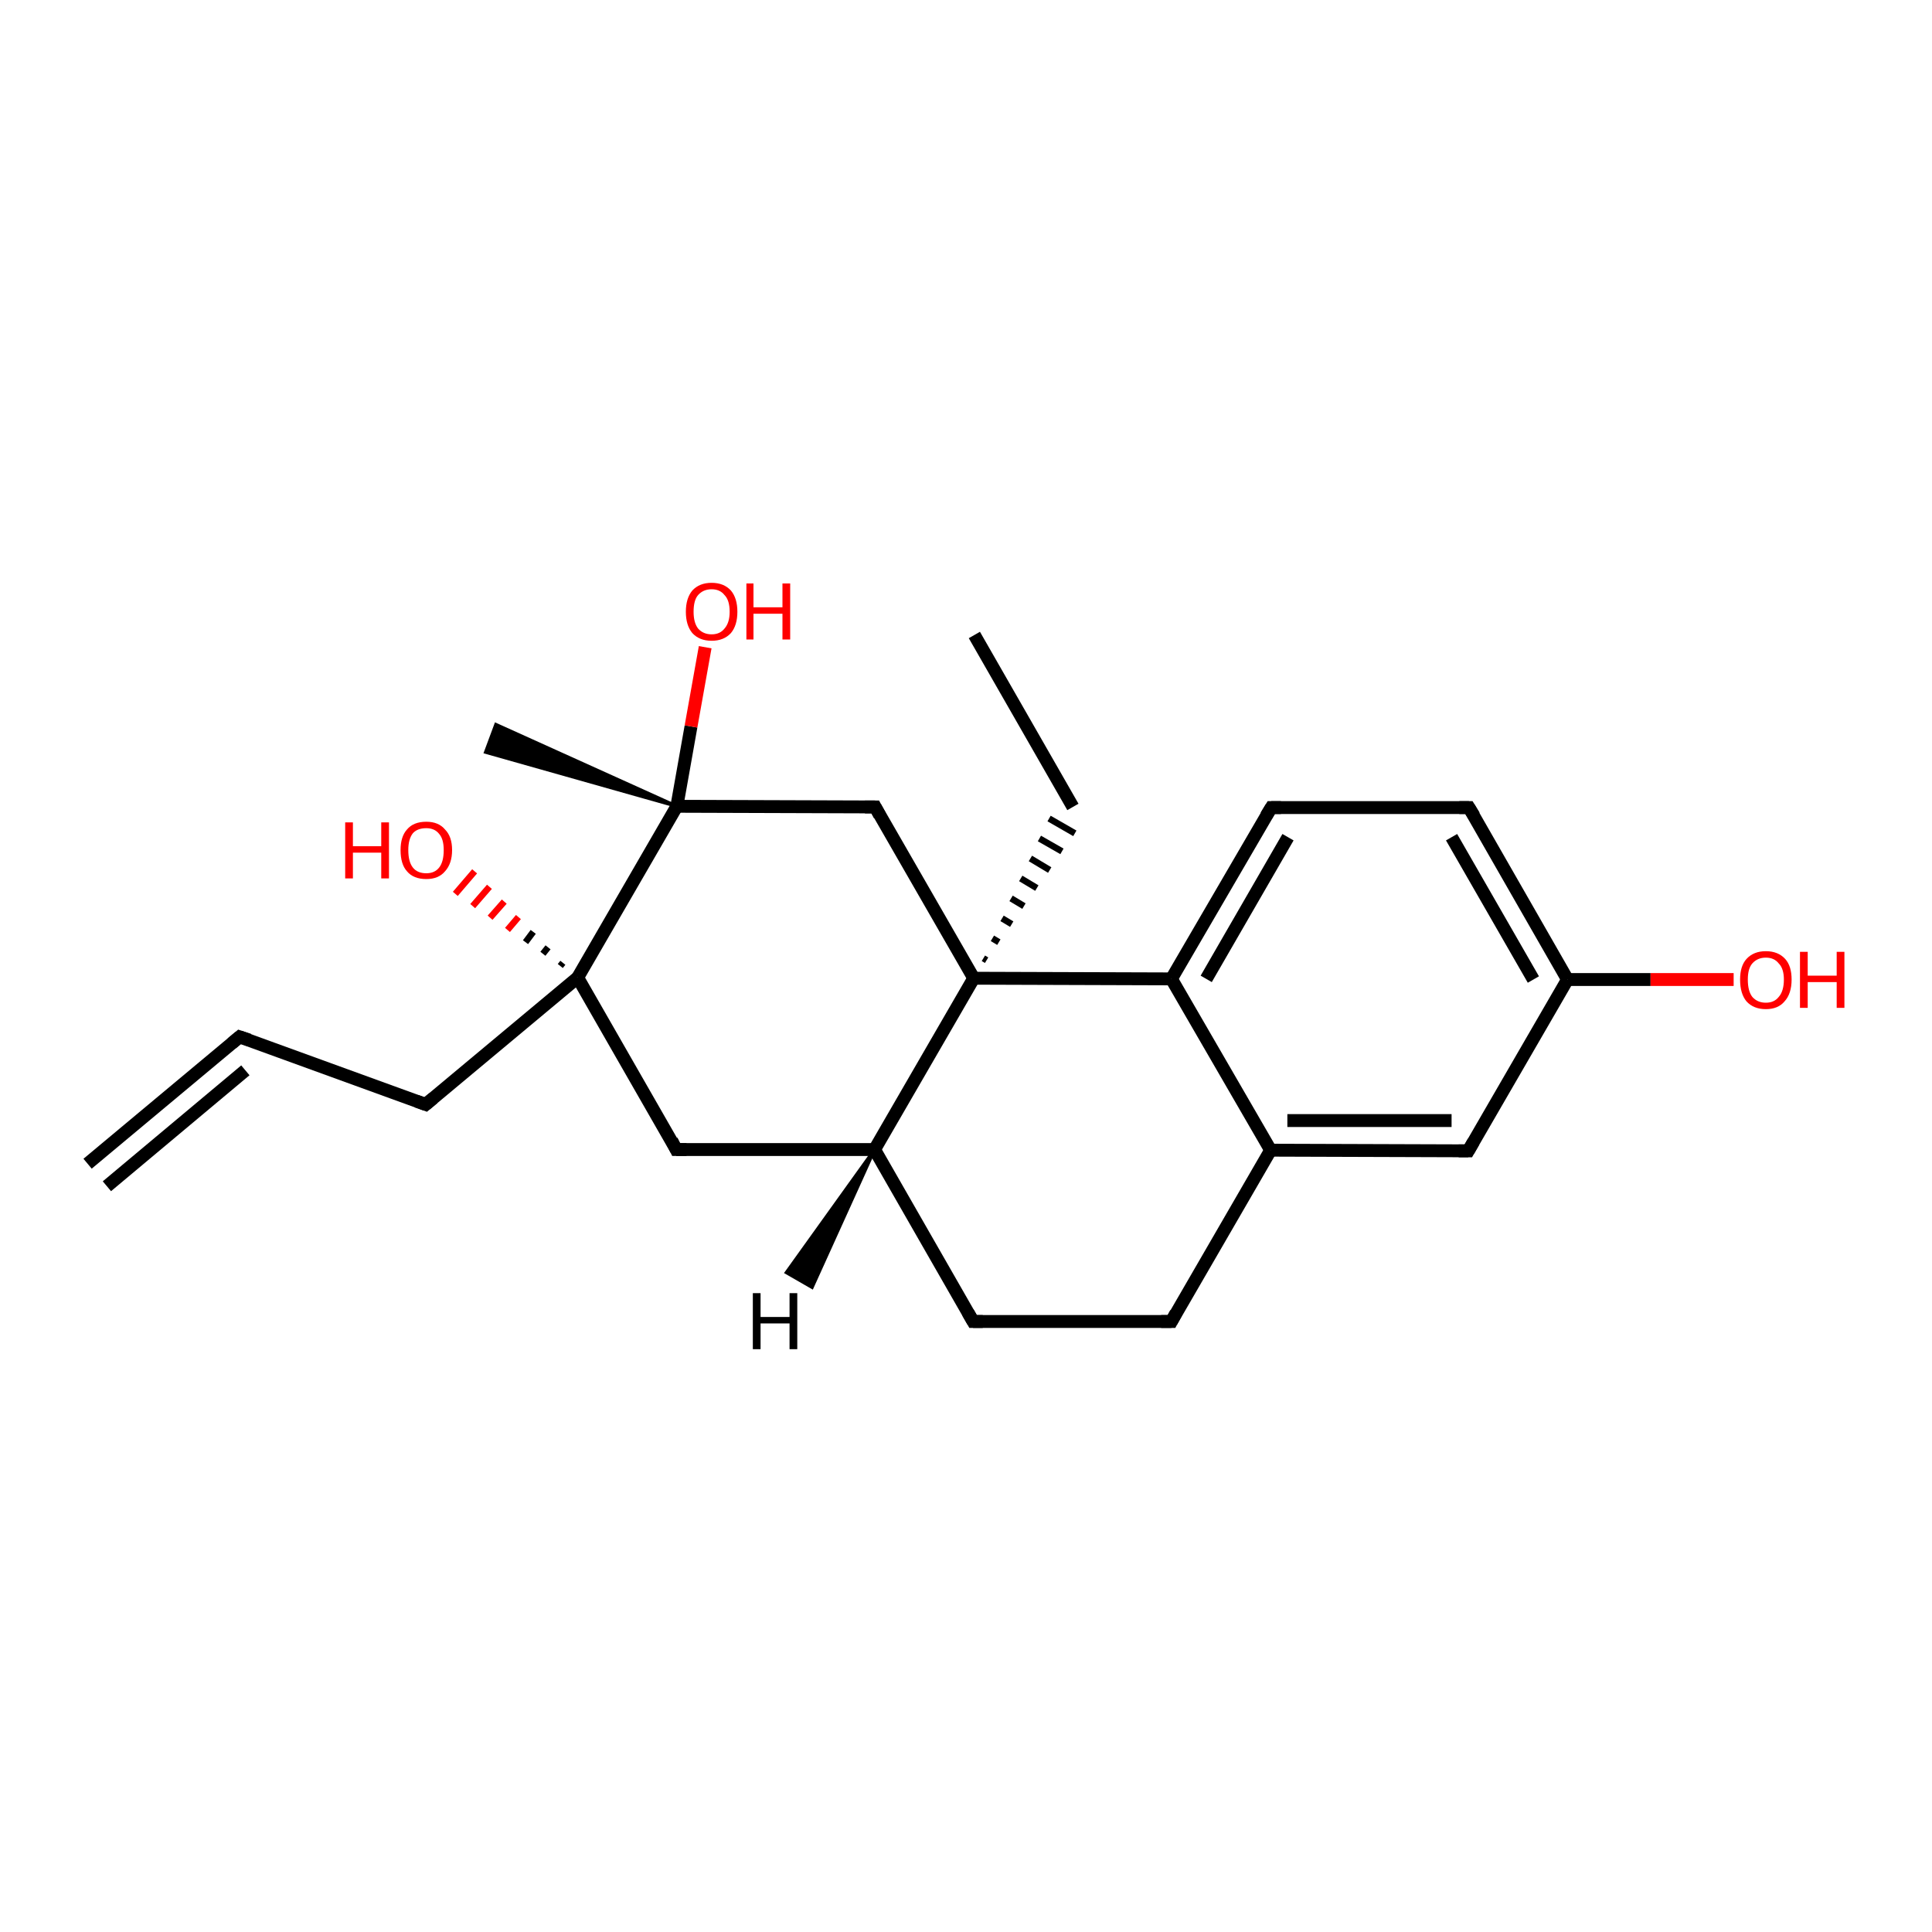 <?xml version='1.0' encoding='iso-8859-1'?>
<svg version='1.1' baseProfile='full'
              xmlns='http://www.w3.org/2000/svg'
                      xmlns:rdkit='http://www.rdkit.org/xml'
                      xmlns:xlink='http://www.w3.org/1999/xlink'
                  xml:space='preserve'
width='300px' height='300px' viewBox='0 0 300 300'>
<!-- END OF HEADER -->
<rect style='opacity:1.0;fill:#FFFFFF;stroke:none' width='300.0' height='300.0' x='0.0' y='0.0'> </rect>
<path class='bond-0 atom-0 atom-1' d='M 151.3,98.6 L 166.6,125.3' style='fill:none;fill-rule:evenodd;stroke:#000000;stroke-width:2.0px;stroke-linecap:butt;stroke-linejoin:miter;stroke-opacity:1' />
<path class='bond-1 atom-2 atom-1' d='M 153.2,149.1 L 152.7,148.8' style='fill:none;fill-rule:evenodd;stroke:#000000;stroke-width:1.0px;stroke-linecap:butt;stroke-linejoin:miter;stroke-opacity:1' />
<path class='bond-1 atom-2 atom-1' d='M 155.1,146.3 L 154.1,145.7' style='fill:none;fill-rule:evenodd;stroke:#000000;stroke-width:1.0px;stroke-linecap:butt;stroke-linejoin:miter;stroke-opacity:1' />
<path class='bond-1 atom-2 atom-1' d='M 157.1,143.5 L 155.6,142.6' style='fill:none;fill-rule:evenodd;stroke:#000000;stroke-width:1.0px;stroke-linecap:butt;stroke-linejoin:miter;stroke-opacity:1' />
<path class='bond-1 atom-2 atom-1' d='M 159.0,140.7 L 157.0,139.5' style='fill:none;fill-rule:evenodd;stroke:#000000;stroke-width:1.0px;stroke-linecap:butt;stroke-linejoin:miter;stroke-opacity:1' />
<path class='bond-1 atom-2 atom-1' d='M 161.0,137.9 L 158.5,136.4' style='fill:none;fill-rule:evenodd;stroke:#000000;stroke-width:1.0px;stroke-linecap:butt;stroke-linejoin:miter;stroke-opacity:1' />
<path class='bond-1 atom-2 atom-1' d='M 163.0,135.1 L 160.0,133.3' style='fill:none;fill-rule:evenodd;stroke:#000000;stroke-width:1.0px;stroke-linecap:butt;stroke-linejoin:miter;stroke-opacity:1' />
<path class='bond-1 atom-2 atom-1' d='M 164.9,132.2 L 161.4,130.2' style='fill:none;fill-rule:evenodd;stroke:#000000;stroke-width:1.0px;stroke-linecap:butt;stroke-linejoin:miter;stroke-opacity:1' />
<path class='bond-1 atom-2 atom-1' d='M 166.9,129.4 L 162.9,127.1' style='fill:none;fill-rule:evenodd;stroke:#000000;stroke-width:1.0px;stroke-linecap:butt;stroke-linejoin:miter;stroke-opacity:1' />
<path class='bond-2 atom-2 atom-3' d='M 151.2,151.9 L 135.9,125.3' style='fill:none;fill-rule:evenodd;stroke:#000000;stroke-width:2.0px;stroke-linecap:butt;stroke-linejoin:miter;stroke-opacity:1' />
<path class='bond-3 atom-3 atom-4' d='M 135.9,125.3 L 105.1,125.2' style='fill:none;fill-rule:evenodd;stroke:#000000;stroke-width:2.0px;stroke-linecap:butt;stroke-linejoin:miter;stroke-opacity:1' />
<path class='bond-4 atom-4 atom-5' d='M 105.1,125.2 L 75.4,116.8 L 77.0,112.5 Z' style='fill:#000000;fill-rule:evenodd;fill-opacity:1;stroke:#000000;stroke-width:0.5px;stroke-linecap:butt;stroke-linejoin:miter;stroke-opacity:1;' />
<path class='bond-5 atom-4 atom-6' d='M 105.1,125.2 L 107.3,112.8' style='fill:none;fill-rule:evenodd;stroke:#000000;stroke-width:2.0px;stroke-linecap:butt;stroke-linejoin:miter;stroke-opacity:1' />
<path class='bond-5 atom-4 atom-6' d='M 107.3,112.8 L 109.5,100.5' style='fill:none;fill-rule:evenodd;stroke:#FF0000;stroke-width:2.0px;stroke-linecap:butt;stroke-linejoin:miter;stroke-opacity:1' />
<path class='bond-6 atom-4 atom-7' d='M 105.1,125.2 L 89.7,151.8' style='fill:none;fill-rule:evenodd;stroke:#000000;stroke-width:2.0px;stroke-linecap:butt;stroke-linejoin:miter;stroke-opacity:1' />
<path class='bond-7 atom-7 atom-8' d='M 87.0,150.0 L 87.4,149.5' style='fill:none;fill-rule:evenodd;stroke:#000000;stroke-width:1.0px;stroke-linecap:butt;stroke-linejoin:miter;stroke-opacity:1' />
<path class='bond-7 atom-7 atom-8' d='M 84.3,148.1 L 85.1,147.1' style='fill:none;fill-rule:evenodd;stroke:#000000;stroke-width:1.0px;stroke-linecap:butt;stroke-linejoin:miter;stroke-opacity:1' />
<path class='bond-7 atom-7 atom-8' d='M 81.6,146.3 L 82.8,144.7' style='fill:none;fill-rule:evenodd;stroke:#000000;stroke-width:1.0px;stroke-linecap:butt;stroke-linejoin:miter;stroke-opacity:1' />
<path class='bond-7 atom-7 atom-8' d='M 78.8,144.4 L 80.5,142.4' style='fill:none;fill-rule:evenodd;stroke:#FF0000;stroke-width:1.0px;stroke-linecap:butt;stroke-linejoin:miter;stroke-opacity:1' />
<path class='bond-7 atom-7 atom-8' d='M 76.1,142.5 L 78.3,140.0' style='fill:none;fill-rule:evenodd;stroke:#FF0000;stroke-width:1.0px;stroke-linecap:butt;stroke-linejoin:miter;stroke-opacity:1' />
<path class='bond-7 atom-7 atom-8' d='M 73.4,140.7 L 76.0,137.7' style='fill:none;fill-rule:evenodd;stroke:#FF0000;stroke-width:1.0px;stroke-linecap:butt;stroke-linejoin:miter;stroke-opacity:1' />
<path class='bond-7 atom-7 atom-8' d='M 70.7,138.8 L 73.7,135.3' style='fill:none;fill-rule:evenodd;stroke:#FF0000;stroke-width:1.0px;stroke-linecap:butt;stroke-linejoin:miter;stroke-opacity:1' />
<path class='bond-8 atom-7 atom-9' d='M 89.7,151.8 L 66.1,171.5' style='fill:none;fill-rule:evenodd;stroke:#000000;stroke-width:2.0px;stroke-linecap:butt;stroke-linejoin:miter;stroke-opacity:1' />
<path class='bond-9 atom-9 atom-10' d='M 66.1,171.5 L 37.2,161.0' style='fill:none;fill-rule:evenodd;stroke:#000000;stroke-width:2.0px;stroke-linecap:butt;stroke-linejoin:miter;stroke-opacity:1' />
<path class='bond-10 atom-10 atom-11' d='M 37.2,161.0 L 13.6,180.7' style='fill:none;fill-rule:evenodd;stroke:#000000;stroke-width:2.0px;stroke-linecap:butt;stroke-linejoin:miter;stroke-opacity:1' />
<path class='bond-10 atom-10 atom-11' d='M 38.1,166.2 L 16.6,184.2' style='fill:none;fill-rule:evenodd;stroke:#000000;stroke-width:2.0px;stroke-linecap:butt;stroke-linejoin:miter;stroke-opacity:1' />
<path class='bond-11 atom-7 atom-12' d='M 89.7,151.8 L 105.0,178.5' style='fill:none;fill-rule:evenodd;stroke:#000000;stroke-width:2.0px;stroke-linecap:butt;stroke-linejoin:miter;stroke-opacity:1' />
<path class='bond-12 atom-12 atom-13' d='M 105.0,178.5 L 135.8,178.5' style='fill:none;fill-rule:evenodd;stroke:#000000;stroke-width:2.0px;stroke-linecap:butt;stroke-linejoin:miter;stroke-opacity:1' />
<path class='bond-13 atom-13 atom-14' d='M 135.8,178.5 L 151.1,205.2' style='fill:none;fill-rule:evenodd;stroke:#000000;stroke-width:2.0px;stroke-linecap:butt;stroke-linejoin:miter;stroke-opacity:1' />
<path class='bond-14 atom-14 atom-15' d='M 151.1,205.2 L 181.9,205.2' style='fill:none;fill-rule:evenodd;stroke:#000000;stroke-width:2.0px;stroke-linecap:butt;stroke-linejoin:miter;stroke-opacity:1' />
<path class='bond-15 atom-15 atom-16' d='M 181.9,205.2 L 197.3,178.6' style='fill:none;fill-rule:evenodd;stroke:#000000;stroke-width:2.0px;stroke-linecap:butt;stroke-linejoin:miter;stroke-opacity:1' />
<path class='bond-16 atom-16 atom-17' d='M 197.3,178.6 L 228.0,178.7' style='fill:none;fill-rule:evenodd;stroke:#000000;stroke-width:2.0px;stroke-linecap:butt;stroke-linejoin:miter;stroke-opacity:1' />
<path class='bond-16 atom-16 atom-17' d='M 199.9,174.0 L 225.4,174.0' style='fill:none;fill-rule:evenodd;stroke:#000000;stroke-width:2.0px;stroke-linecap:butt;stroke-linejoin:miter;stroke-opacity:1' />
<path class='bond-17 atom-17 atom-18' d='M 228.0,178.7 L 243.4,152.1' style='fill:none;fill-rule:evenodd;stroke:#000000;stroke-width:2.0px;stroke-linecap:butt;stroke-linejoin:miter;stroke-opacity:1' />
<path class='bond-18 atom-18 atom-19' d='M 243.4,152.1 L 256.3,152.1' style='fill:none;fill-rule:evenodd;stroke:#000000;stroke-width:2.0px;stroke-linecap:butt;stroke-linejoin:miter;stroke-opacity:1' />
<path class='bond-18 atom-18 atom-19' d='M 256.3,152.1 L 269.2,152.1' style='fill:none;fill-rule:evenodd;stroke:#FF0000;stroke-width:2.0px;stroke-linecap:butt;stroke-linejoin:miter;stroke-opacity:1' />
<path class='bond-19 atom-18 atom-20' d='M 243.4,152.1 L 228.1,125.4' style='fill:none;fill-rule:evenodd;stroke:#000000;stroke-width:2.0px;stroke-linecap:butt;stroke-linejoin:miter;stroke-opacity:1' />
<path class='bond-19 atom-18 atom-20' d='M 238.1,152.1 L 225.4,130.0' style='fill:none;fill-rule:evenodd;stroke:#000000;stroke-width:2.0px;stroke-linecap:butt;stroke-linejoin:miter;stroke-opacity:1' />
<path class='bond-20 atom-20 atom-21' d='M 228.1,125.4 L 197.4,125.4' style='fill:none;fill-rule:evenodd;stroke:#000000;stroke-width:2.0px;stroke-linecap:butt;stroke-linejoin:miter;stroke-opacity:1' />
<path class='bond-21 atom-21 atom-22' d='M 197.4,125.4 L 181.9,152.0' style='fill:none;fill-rule:evenodd;stroke:#000000;stroke-width:2.0px;stroke-linecap:butt;stroke-linejoin:miter;stroke-opacity:1' />
<path class='bond-21 atom-21 atom-22' d='M 200.0,130.0 L 187.3,152.0' style='fill:none;fill-rule:evenodd;stroke:#000000;stroke-width:2.0px;stroke-linecap:butt;stroke-linejoin:miter;stroke-opacity:1' />
<path class='bond-22 atom-13 atom-2' d='M 135.8,178.5 L 151.2,151.9' style='fill:none;fill-rule:evenodd;stroke:#000000;stroke-width:2.0px;stroke-linecap:butt;stroke-linejoin:miter;stroke-opacity:1' />
<path class='bond-23 atom-22 atom-16' d='M 181.9,152.0 L 197.3,178.6' style='fill:none;fill-rule:evenodd;stroke:#000000;stroke-width:2.0px;stroke-linecap:butt;stroke-linejoin:miter;stroke-opacity:1' />
<path class='bond-24 atom-22 atom-2' d='M 181.9,152.0 L 151.2,151.9' style='fill:none;fill-rule:evenodd;stroke:#000000;stroke-width:2.0px;stroke-linecap:butt;stroke-linejoin:miter;stroke-opacity:1' />
<path class='bond-25 atom-13 atom-23' d='M 135.8,178.5 L 126.1,199.9 L 122.1,197.6 Z' style='fill:#000000;fill-rule:evenodd;fill-opacity:1;stroke:#000000;stroke-width:0.5px;stroke-linecap:butt;stroke-linejoin:miter;stroke-opacity:1;' />
<path d='M 136.6,126.6 L 135.9,125.3 L 134.3,125.3' style='fill:none;stroke:#000000;stroke-width:2.0px;stroke-linecap:butt;stroke-linejoin:miter;stroke-opacity:1;' />
<path d='M 67.3,170.5 L 66.1,171.5 L 64.7,171.0' style='fill:none;stroke:#000000;stroke-width:2.0px;stroke-linecap:butt;stroke-linejoin:miter;stroke-opacity:1;' />
<path d='M 38.7,161.5 L 37.2,161.0 L 36.0,162.0' style='fill:none;stroke:#000000;stroke-width:2.0px;stroke-linecap:butt;stroke-linejoin:miter;stroke-opacity:1;' />
<path d='M 104.3,177.1 L 105.0,178.5 L 106.6,178.5' style='fill:none;stroke:#000000;stroke-width:2.0px;stroke-linecap:butt;stroke-linejoin:miter;stroke-opacity:1;' />
<path d='M 150.3,203.8 L 151.1,205.2 L 152.6,205.2' style='fill:none;stroke:#000000;stroke-width:2.0px;stroke-linecap:butt;stroke-linejoin:miter;stroke-opacity:1;' />
<path d='M 180.3,205.2 L 181.9,205.2 L 182.6,203.9' style='fill:none;stroke:#000000;stroke-width:2.0px;stroke-linecap:butt;stroke-linejoin:miter;stroke-opacity:1;' />
<path d='M 226.5,178.7 L 228.0,178.7 L 228.8,177.3' style='fill:none;stroke:#000000;stroke-width:2.0px;stroke-linecap:butt;stroke-linejoin:miter;stroke-opacity:1;' />
<path d='M 228.9,126.7 L 228.1,125.4 L 226.6,125.4' style='fill:none;stroke:#000000;stroke-width:2.0px;stroke-linecap:butt;stroke-linejoin:miter;stroke-opacity:1;' />
<path d='M 198.9,125.4 L 197.4,125.4 L 196.6,126.7' style='fill:none;stroke:#000000;stroke-width:2.0px;stroke-linecap:butt;stroke-linejoin:miter;stroke-opacity:1;' />
<path class='atom-6' d='M 106.5 95.0
Q 106.5 92.9, 107.5 91.7
Q 108.6 90.5, 110.5 90.5
Q 112.4 90.5, 113.5 91.7
Q 114.5 92.9, 114.5 95.0
Q 114.5 97.1, 113.5 98.3
Q 112.4 99.5, 110.5 99.5
Q 108.6 99.5, 107.5 98.3
Q 106.5 97.1, 106.5 95.0
M 110.5 98.5
Q 111.8 98.5, 112.5 97.6
Q 113.3 96.7, 113.3 95.0
Q 113.3 93.2, 112.5 92.4
Q 111.8 91.5, 110.5 91.5
Q 109.2 91.5, 108.4 92.4
Q 107.7 93.2, 107.7 95.0
Q 107.7 96.7, 108.4 97.6
Q 109.2 98.5, 110.5 98.5
' fill='#FF0000'/>
<path class='atom-6' d='M 115.9 90.6
L 117.0 90.6
L 117.0 94.3
L 121.5 94.3
L 121.5 90.6
L 122.7 90.6
L 122.7 99.3
L 121.5 99.3
L 121.5 95.3
L 117.0 95.3
L 117.0 99.3
L 115.9 99.3
L 115.9 90.6
' fill='#FF0000'/>
<path class='atom-8' d='M 53.6 127.7
L 54.8 127.7
L 54.8 131.4
L 59.2 131.4
L 59.2 127.7
L 60.4 127.7
L 60.4 136.4
L 59.2 136.4
L 59.2 132.4
L 54.8 132.4
L 54.8 136.4
L 53.6 136.4
L 53.6 127.7
' fill='#FF0000'/>
<path class='atom-8' d='M 62.2 132.0
Q 62.2 129.9, 63.2 128.8
Q 64.2 127.6, 66.2 127.6
Q 68.1 127.6, 69.1 128.8
Q 70.2 129.9, 70.2 132.0
Q 70.2 134.1, 69.1 135.3
Q 68.1 136.5, 66.2 136.5
Q 64.2 136.5, 63.2 135.3
Q 62.2 134.2, 62.2 132.0
M 66.2 135.6
Q 67.5 135.6, 68.2 134.7
Q 68.9 133.8, 68.9 132.0
Q 68.9 130.3, 68.2 129.5
Q 67.5 128.6, 66.2 128.6
Q 64.8 128.6, 64.1 129.4
Q 63.4 130.3, 63.4 132.0
Q 63.4 133.8, 64.1 134.7
Q 64.8 135.6, 66.2 135.6
' fill='#FF0000'/>
<path class='atom-19' d='M 270.2 152.1
Q 270.2 150.0, 271.2 148.9
Q 272.3 147.7, 274.2 147.7
Q 276.1 147.7, 277.2 148.9
Q 278.2 150.0, 278.2 152.1
Q 278.2 154.3, 277.1 155.5
Q 276.1 156.7, 274.2 156.7
Q 272.3 156.7, 271.2 155.5
Q 270.2 154.3, 270.2 152.1
M 274.2 155.7
Q 275.5 155.7, 276.2 154.8
Q 277.0 153.9, 277.0 152.1
Q 277.0 150.4, 276.2 149.6
Q 275.5 148.7, 274.2 148.7
Q 272.9 148.7, 272.1 149.6
Q 271.4 150.4, 271.4 152.1
Q 271.4 153.9, 272.1 154.8
Q 272.9 155.7, 274.2 155.7
' fill='#FF0000'/>
<path class='atom-19' d='M 279.5 147.8
L 280.7 147.8
L 280.7 151.5
L 285.2 151.5
L 285.2 147.8
L 286.4 147.8
L 286.4 156.5
L 285.2 156.5
L 285.2 152.5
L 280.7 152.5
L 280.7 156.5
L 279.5 156.5
L 279.5 147.8
' fill='#FF0000'/>
<path class='atom-23' d='M 116.9 200.8
L 118.1 200.8
L 118.1 204.5
L 122.6 204.5
L 122.6 200.8
L 123.8 200.8
L 123.8 209.5
L 122.6 209.5
L 122.6 205.5
L 118.1 205.5
L 118.1 209.5
L 116.9 209.5
L 116.9 200.8
' fill='#000000'/>
</svg>
